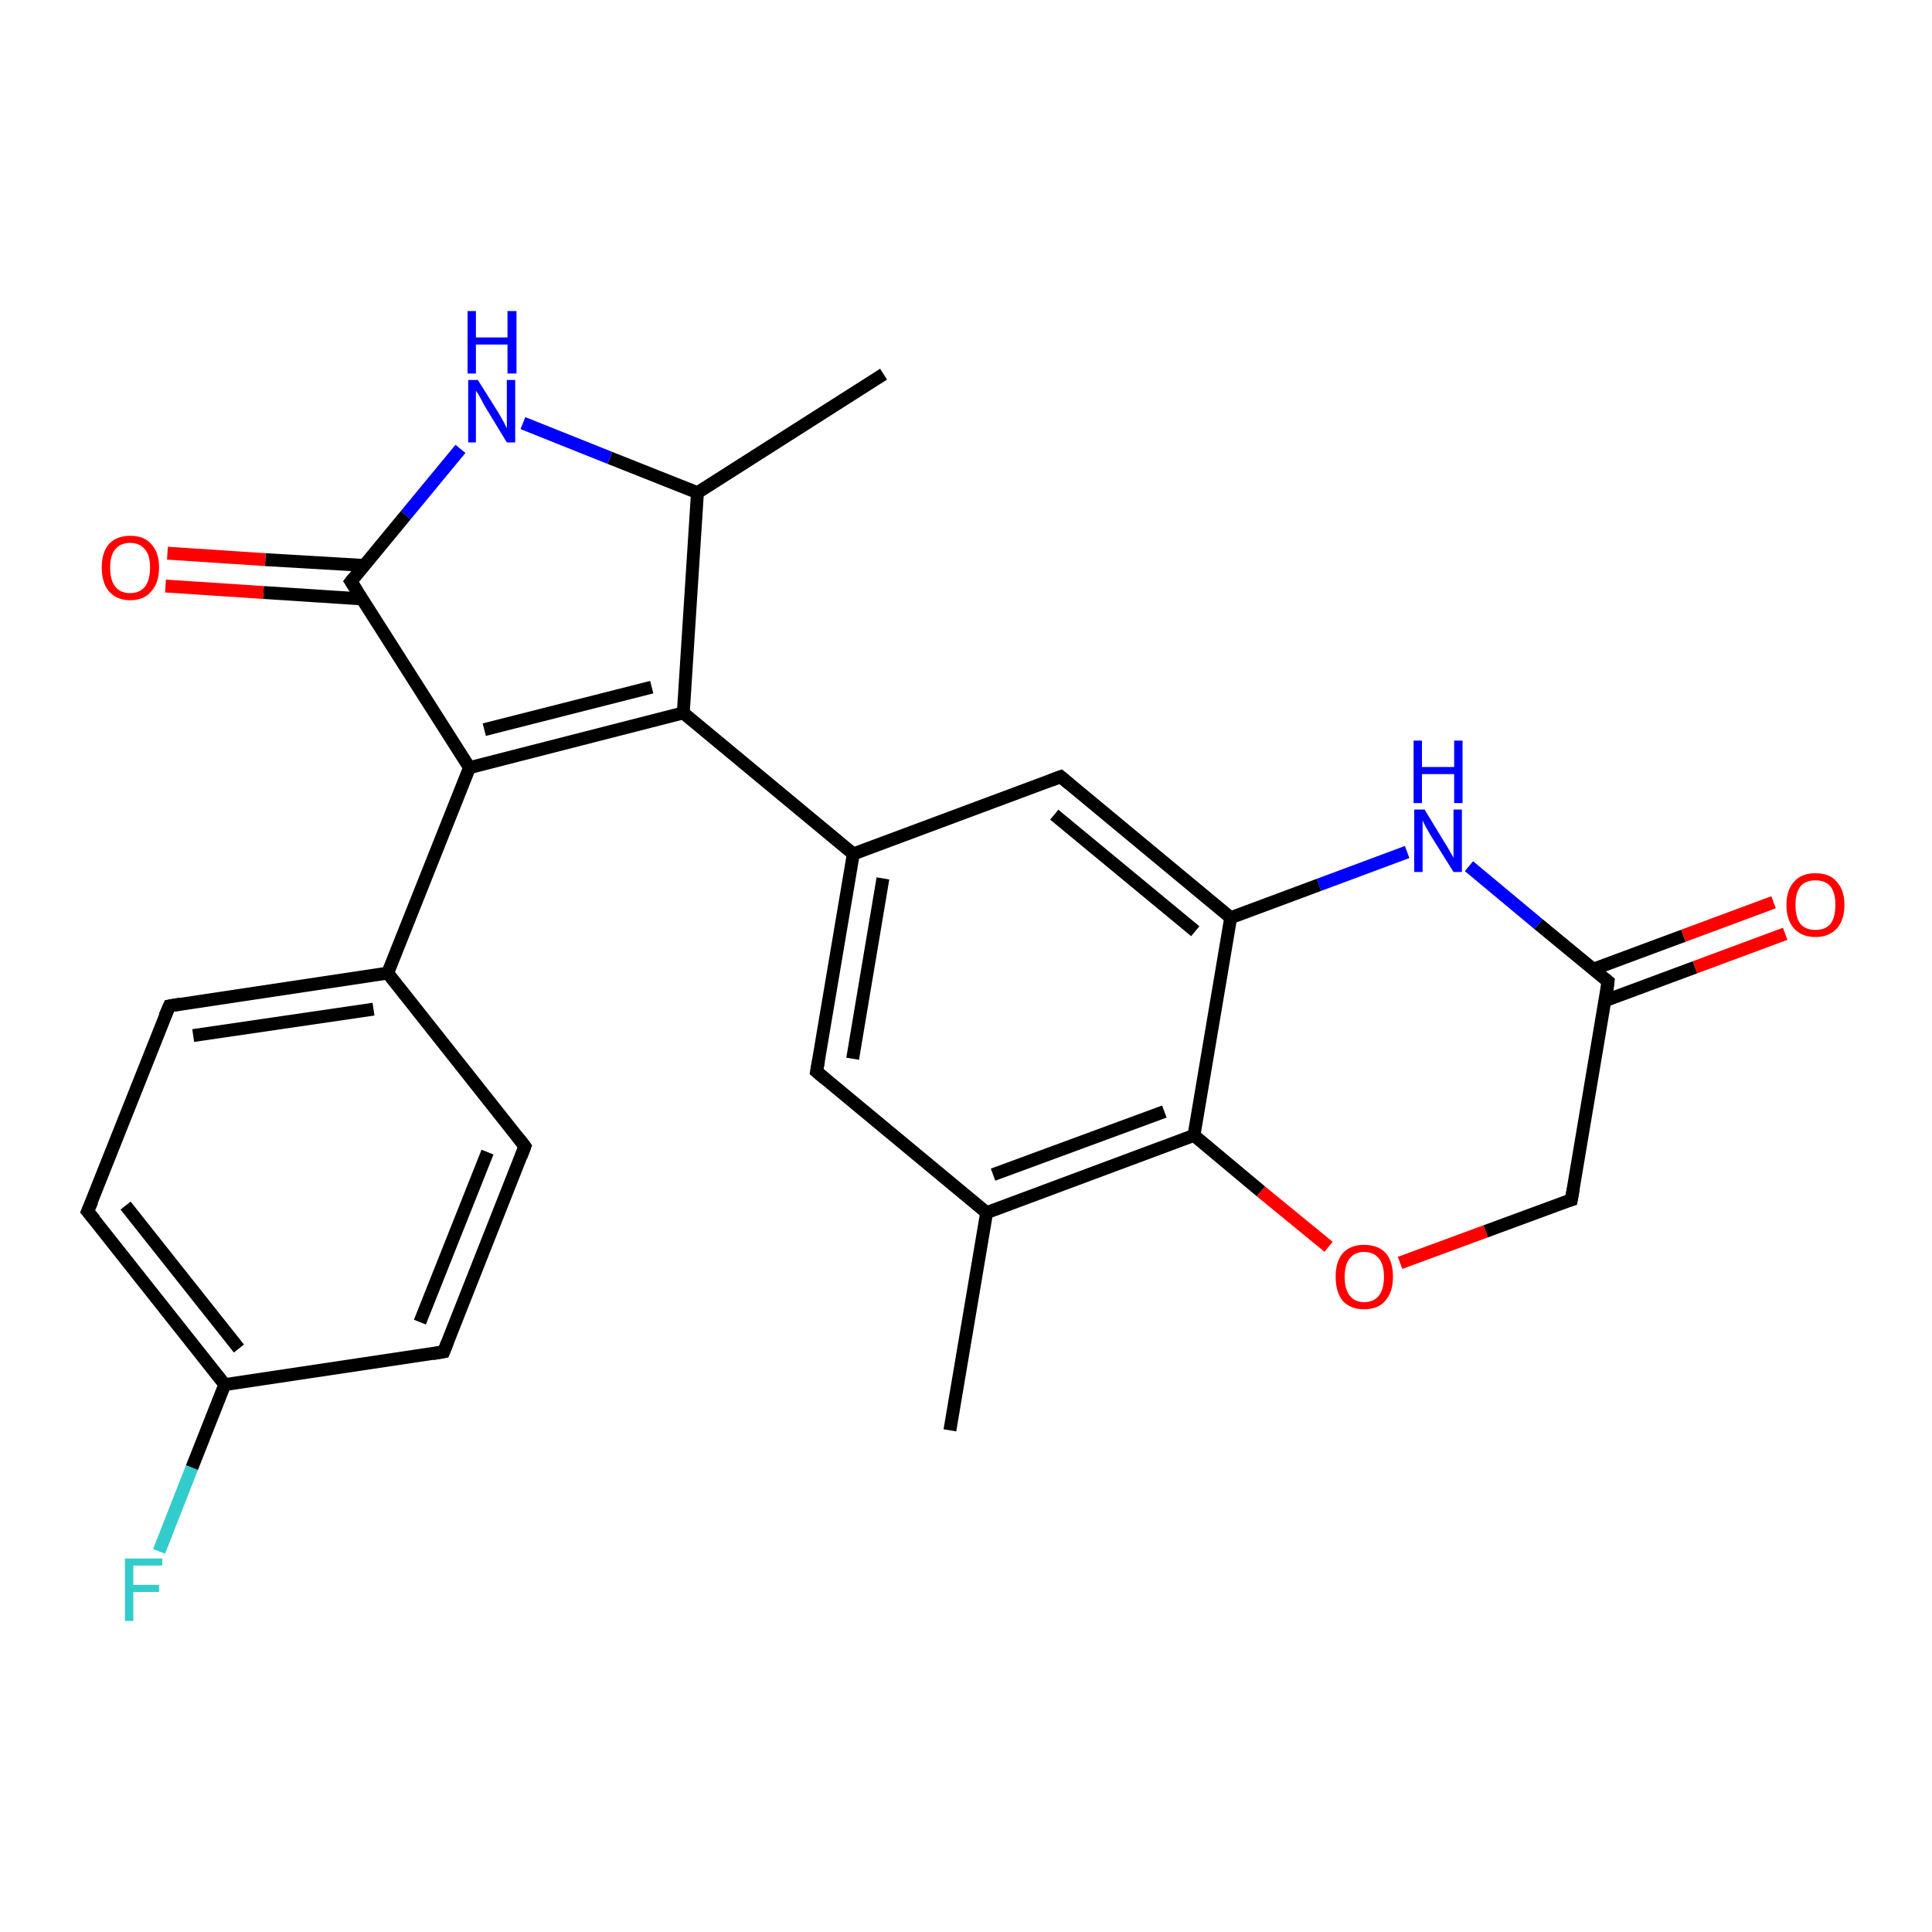 <?xml version='1.0' encoding='iso-8859-1'?>
<svg version='1.1' baseProfile='full'
              xmlns='http://www.w3.org/2000/svg'
                      xmlns:rdkit='http://www.rdkit.org/xml'
                      xmlns:xlink='http://www.w3.org/1999/xlink'
                  xml:space='preserve'
width='300px' height='300px' viewBox='0 0 300 300'>
<!-- END OF HEADER -->
<rect style='opacity:1.0;fill:#FFFFFF;stroke:none' width='300.0' height='300.0' x='0.0' y='0.0'> </rect>
<path class='bond-0 atom-0 atom-1' d='M 137.2,58.1 L 108.3,76.5' style='fill:none;fill-rule:evenodd;stroke:#000000;stroke-width:2.0px;stroke-linecap:butt;stroke-linejoin:miter;stroke-opacity:1' />
<path class='bond-1 atom-1 atom-2' d='M 108.3,76.5 L 94.7,71.1' style='fill:none;fill-rule:evenodd;stroke:#000000;stroke-width:2.0px;stroke-linecap:butt;stroke-linejoin:miter;stroke-opacity:1' />
<path class='bond-1 atom-1 atom-2' d='M 94.7,71.1 L 81.2,65.7' style='fill:none;fill-rule:evenodd;stroke:#0000FF;stroke-width:2.0px;stroke-linecap:butt;stroke-linejoin:miter;stroke-opacity:1' />
<path class='bond-2 atom-2 atom-3' d='M 71.5,69.7 L 63.0,80.0' style='fill:none;fill-rule:evenodd;stroke:#0000FF;stroke-width:2.0px;stroke-linecap:butt;stroke-linejoin:miter;stroke-opacity:1' />
<path class='bond-2 atom-2 atom-3' d='M 63.0,80.0 L 54.5,90.3' style='fill:none;fill-rule:evenodd;stroke:#000000;stroke-width:2.0px;stroke-linecap:butt;stroke-linejoin:miter;stroke-opacity:1' />
<path class='bond-3 atom-3 atom-4' d='M 56.5,87.8 L 41.2,86.9' style='fill:none;fill-rule:evenodd;stroke:#000000;stroke-width:2.0px;stroke-linecap:butt;stroke-linejoin:miter;stroke-opacity:1' />
<path class='bond-3 atom-3 atom-4' d='M 41.2,86.9 L 26.0,85.9' style='fill:none;fill-rule:evenodd;stroke:#FF0000;stroke-width:2.0px;stroke-linecap:butt;stroke-linejoin:miter;stroke-opacity:1' />
<path class='bond-3 atom-3 atom-4' d='M 56.2,93.0 L 40.9,92.0' style='fill:none;fill-rule:evenodd;stroke:#000000;stroke-width:2.0px;stroke-linecap:butt;stroke-linejoin:miter;stroke-opacity:1' />
<path class='bond-3 atom-3 atom-4' d='M 40.9,92.0 L 25.7,91.0' style='fill:none;fill-rule:evenodd;stroke:#FF0000;stroke-width:2.0px;stroke-linecap:butt;stroke-linejoin:miter;stroke-opacity:1' />
<path class='bond-4 atom-3 atom-5' d='M 54.5,90.3 L 72.9,119.2' style='fill:none;fill-rule:evenodd;stroke:#000000;stroke-width:2.0px;stroke-linecap:butt;stroke-linejoin:miter;stroke-opacity:1' />
<path class='bond-5 atom-5 atom-6' d='M 72.9,119.2 L 106.1,110.7' style='fill:none;fill-rule:evenodd;stroke:#000000;stroke-width:2.0px;stroke-linecap:butt;stroke-linejoin:miter;stroke-opacity:1' />
<path class='bond-5 atom-5 atom-6' d='M 75.2,113.3 L 101.2,106.7' style='fill:none;fill-rule:evenodd;stroke:#000000;stroke-width:2.0px;stroke-linecap:butt;stroke-linejoin:miter;stroke-opacity:1' />
<path class='bond-6 atom-6 atom-7' d='M 106.1,110.7 L 132.5,132.6' style='fill:none;fill-rule:evenodd;stroke:#000000;stroke-width:2.0px;stroke-linecap:butt;stroke-linejoin:miter;stroke-opacity:1' />
<path class='bond-7 atom-7 atom-8' d='M 132.5,132.6 L 126.8,166.4' style='fill:none;fill-rule:evenodd;stroke:#000000;stroke-width:2.0px;stroke-linecap:butt;stroke-linejoin:miter;stroke-opacity:1' />
<path class='bond-7 atom-7 atom-8' d='M 137.1,136.4 L 132.4,164.4' style='fill:none;fill-rule:evenodd;stroke:#000000;stroke-width:2.0px;stroke-linecap:butt;stroke-linejoin:miter;stroke-opacity:1' />
<path class='bond-8 atom-8 atom-9' d='M 126.8,166.4 L 153.2,188.3' style='fill:none;fill-rule:evenodd;stroke:#000000;stroke-width:2.0px;stroke-linecap:butt;stroke-linejoin:miter;stroke-opacity:1' />
<path class='bond-9 atom-9 atom-10' d='M 153.2,188.3 L 147.5,222.1' style='fill:none;fill-rule:evenodd;stroke:#000000;stroke-width:2.0px;stroke-linecap:butt;stroke-linejoin:miter;stroke-opacity:1' />
<path class='bond-10 atom-9 atom-11' d='M 153.2,188.3 L 185.4,176.3' style='fill:none;fill-rule:evenodd;stroke:#000000;stroke-width:2.0px;stroke-linecap:butt;stroke-linejoin:miter;stroke-opacity:1' />
<path class='bond-10 atom-9 atom-11' d='M 154.2,182.4 L 180.8,172.6' style='fill:none;fill-rule:evenodd;stroke:#000000;stroke-width:2.0px;stroke-linecap:butt;stroke-linejoin:miter;stroke-opacity:1' />
<path class='bond-11 atom-11 atom-12' d='M 185.4,176.3 L 195.8,185.0' style='fill:none;fill-rule:evenodd;stroke:#000000;stroke-width:2.0px;stroke-linecap:butt;stroke-linejoin:miter;stroke-opacity:1' />
<path class='bond-11 atom-11 atom-12' d='M 195.8,185.0 L 206.3,193.6' style='fill:none;fill-rule:evenodd;stroke:#FF0000;stroke-width:2.0px;stroke-linecap:butt;stroke-linejoin:miter;stroke-opacity:1' />
<path class='bond-12 atom-12 atom-13' d='M 217.4,196.1 L 230.7,191.2' style='fill:none;fill-rule:evenodd;stroke:#FF0000;stroke-width:2.0px;stroke-linecap:butt;stroke-linejoin:miter;stroke-opacity:1' />
<path class='bond-12 atom-12 atom-13' d='M 230.7,191.2 L 244.0,186.3' style='fill:none;fill-rule:evenodd;stroke:#000000;stroke-width:2.0px;stroke-linecap:butt;stroke-linejoin:miter;stroke-opacity:1' />
<path class='bond-13 atom-13 atom-14' d='M 244.0,186.3 L 249.7,152.4' style='fill:none;fill-rule:evenodd;stroke:#000000;stroke-width:2.0px;stroke-linecap:butt;stroke-linejoin:miter;stroke-opacity:1' />
<path class='bond-14 atom-14 atom-15' d='M 249.2,155.4 L 263.2,150.2' style='fill:none;fill-rule:evenodd;stroke:#000000;stroke-width:2.0px;stroke-linecap:butt;stroke-linejoin:miter;stroke-opacity:1' />
<path class='bond-14 atom-14 atom-15' d='M 263.2,150.2 L 277.2,145.0' style='fill:none;fill-rule:evenodd;stroke:#FF0000;stroke-width:2.0px;stroke-linecap:butt;stroke-linejoin:miter;stroke-opacity:1' />
<path class='bond-14 atom-14 atom-15' d='M 247.4,150.5 L 261.4,145.3' style='fill:none;fill-rule:evenodd;stroke:#000000;stroke-width:2.0px;stroke-linecap:butt;stroke-linejoin:miter;stroke-opacity:1' />
<path class='bond-14 atom-14 atom-15' d='M 261.4,145.3 L 275.4,140.1' style='fill:none;fill-rule:evenodd;stroke:#FF0000;stroke-width:2.0px;stroke-linecap:butt;stroke-linejoin:miter;stroke-opacity:1' />
<path class='bond-15 atom-14 atom-16' d='M 249.7,152.4 L 238.9,143.5' style='fill:none;fill-rule:evenodd;stroke:#000000;stroke-width:2.0px;stroke-linecap:butt;stroke-linejoin:miter;stroke-opacity:1' />
<path class='bond-15 atom-14 atom-16' d='M 238.9,143.5 L 228.1,134.5' style='fill:none;fill-rule:evenodd;stroke:#0000FF;stroke-width:2.0px;stroke-linecap:butt;stroke-linejoin:miter;stroke-opacity:1' />
<path class='bond-16 atom-16 atom-17' d='M 218.5,132.3 L 204.8,137.4' style='fill:none;fill-rule:evenodd;stroke:#0000FF;stroke-width:2.0px;stroke-linecap:butt;stroke-linejoin:miter;stroke-opacity:1' />
<path class='bond-16 atom-16 atom-17' d='M 204.8,137.4 L 191.1,142.5' style='fill:none;fill-rule:evenodd;stroke:#000000;stroke-width:2.0px;stroke-linecap:butt;stroke-linejoin:miter;stroke-opacity:1' />
<path class='bond-17 atom-17 atom-18' d='M 191.1,142.5 L 164.7,120.6' style='fill:none;fill-rule:evenodd;stroke:#000000;stroke-width:2.0px;stroke-linecap:butt;stroke-linejoin:miter;stroke-opacity:1' />
<path class='bond-17 atom-17 atom-18' d='M 185.6,144.6 L 163.7,126.5' style='fill:none;fill-rule:evenodd;stroke:#000000;stroke-width:2.0px;stroke-linecap:butt;stroke-linejoin:miter;stroke-opacity:1' />
<path class='bond-18 atom-5 atom-19' d='M 72.9,119.2 L 60.2,151.1' style='fill:none;fill-rule:evenodd;stroke:#000000;stroke-width:2.0px;stroke-linecap:butt;stroke-linejoin:miter;stroke-opacity:1' />
<path class='bond-19 atom-19 atom-20' d='M 60.2,151.1 L 26.3,156.2' style='fill:none;fill-rule:evenodd;stroke:#000000;stroke-width:2.0px;stroke-linecap:butt;stroke-linejoin:miter;stroke-opacity:1' />
<path class='bond-19 atom-19 atom-20' d='M 58.0,156.7 L 30.0,160.8' style='fill:none;fill-rule:evenodd;stroke:#000000;stroke-width:2.0px;stroke-linecap:butt;stroke-linejoin:miter;stroke-opacity:1' />
<path class='bond-20 atom-20 atom-21' d='M 26.3,156.2 L 13.6,188.1' style='fill:none;fill-rule:evenodd;stroke:#000000;stroke-width:2.0px;stroke-linecap:butt;stroke-linejoin:miter;stroke-opacity:1' />
<path class='bond-21 atom-21 atom-22' d='M 13.6,188.1 L 34.9,215.0' style='fill:none;fill-rule:evenodd;stroke:#000000;stroke-width:2.0px;stroke-linecap:butt;stroke-linejoin:miter;stroke-opacity:1' />
<path class='bond-21 atom-21 atom-22' d='M 19.5,187.2 L 37.1,209.4' style='fill:none;fill-rule:evenodd;stroke:#000000;stroke-width:2.0px;stroke-linecap:butt;stroke-linejoin:miter;stroke-opacity:1' />
<path class='bond-22 atom-22 atom-23' d='M 34.9,215.0 L 29.8,227.9' style='fill:none;fill-rule:evenodd;stroke:#000000;stroke-width:2.0px;stroke-linecap:butt;stroke-linejoin:miter;stroke-opacity:1' />
<path class='bond-22 atom-22 atom-23' d='M 29.8,227.9 L 24.7,240.9' style='fill:none;fill-rule:evenodd;stroke:#33CCCC;stroke-width:2.0px;stroke-linecap:butt;stroke-linejoin:miter;stroke-opacity:1' />
<path class='bond-23 atom-22 atom-24' d='M 34.9,215.0 L 68.9,209.9' style='fill:none;fill-rule:evenodd;stroke:#000000;stroke-width:2.0px;stroke-linecap:butt;stroke-linejoin:miter;stroke-opacity:1' />
<path class='bond-24 atom-24 atom-25' d='M 68.9,209.9 L 81.5,178.0' style='fill:none;fill-rule:evenodd;stroke:#000000;stroke-width:2.0px;stroke-linecap:butt;stroke-linejoin:miter;stroke-opacity:1' />
<path class='bond-24 atom-24 atom-25' d='M 65.2,205.3 L 75.7,178.9' style='fill:none;fill-rule:evenodd;stroke:#000000;stroke-width:2.0px;stroke-linecap:butt;stroke-linejoin:miter;stroke-opacity:1' />
<path class='bond-25 atom-6 atom-1' d='M 106.1,110.7 L 108.3,76.5' style='fill:none;fill-rule:evenodd;stroke:#000000;stroke-width:2.0px;stroke-linecap:butt;stroke-linejoin:miter;stroke-opacity:1' />
<path class='bond-26 atom-18 atom-7' d='M 164.7,120.6 L 132.5,132.6' style='fill:none;fill-rule:evenodd;stroke:#000000;stroke-width:2.0px;stroke-linecap:butt;stroke-linejoin:miter;stroke-opacity:1' />
<path class='bond-27 atom-25 atom-19' d='M 81.5,178.0 L 60.2,151.1' style='fill:none;fill-rule:evenodd;stroke:#000000;stroke-width:2.0px;stroke-linecap:butt;stroke-linejoin:miter;stroke-opacity:1' />
<path class='bond-28 atom-17 atom-11' d='M 191.1,142.5 L 185.4,176.3' style='fill:none;fill-rule:evenodd;stroke:#000000;stroke-width:2.0px;stroke-linecap:butt;stroke-linejoin:miter;stroke-opacity:1' />
<path d='M 54.9,89.8 L 54.5,90.3 L 55.4,91.7' style='fill:none;stroke:#000000;stroke-width:2.0px;stroke-linecap:butt;stroke-linejoin:miter;stroke-opacity:1;' />
<path d='M 127.1,164.7 L 126.8,166.4 L 128.1,167.5' style='fill:none;stroke:#000000;stroke-width:2.0px;stroke-linecap:butt;stroke-linejoin:miter;stroke-opacity:1;' />
<path d='M 243.3,186.5 L 244.0,186.3 L 244.3,184.6' style='fill:none;stroke:#000000;stroke-width:2.0px;stroke-linecap:butt;stroke-linejoin:miter;stroke-opacity:1;' />
<path d='M 249.5,154.1 L 249.7,152.4 L 249.2,152.0' style='fill:none;stroke:#000000;stroke-width:2.0px;stroke-linecap:butt;stroke-linejoin:miter;stroke-opacity:1;' />
<path d='M 166.0,121.7 L 164.7,120.6 L 163.1,121.2' style='fill:none;stroke:#000000;stroke-width:2.0px;stroke-linecap:butt;stroke-linejoin:miter;stroke-opacity:1;' />
<path d='M 28.0,155.9 L 26.3,156.2 L 25.6,157.8' style='fill:none;stroke:#000000;stroke-width:2.0px;stroke-linecap:butt;stroke-linejoin:miter;stroke-opacity:1;' />
<path d='M 14.3,186.5 L 13.6,188.1 L 14.7,189.4' style='fill:none;stroke:#000000;stroke-width:2.0px;stroke-linecap:butt;stroke-linejoin:miter;stroke-opacity:1;' />
<path d='M 67.2,210.2 L 68.9,209.9 L 69.5,208.4' style='fill:none;stroke:#000000;stroke-width:2.0px;stroke-linecap:butt;stroke-linejoin:miter;stroke-opacity:1;' />
<path d='M 80.9,179.6 L 81.5,178.0 L 80.5,176.7' style='fill:none;stroke:#000000;stroke-width:2.0px;stroke-linecap:butt;stroke-linejoin:miter;stroke-opacity:1;' />
<path class='atom-2' d='M 74.2 59.0
L 77.4 64.1
Q 77.7 64.6, 78.2 65.5
Q 78.7 66.5, 78.7 66.5
L 78.7 59.0
L 80.0 59.0
L 80.0 68.7
L 78.7 68.7
L 75.3 63.1
Q 74.9 62.4, 74.5 61.6
Q 74.1 60.9, 73.9 60.7
L 73.9 68.7
L 72.7 68.7
L 72.7 59.0
L 74.2 59.0
' fill='#0000FF'/>
<path class='atom-2' d='M 72.6 48.3
L 73.9 48.3
L 73.9 52.4
L 78.8 52.4
L 78.8 48.3
L 80.2 48.3
L 80.2 58.0
L 78.8 58.0
L 78.8 53.5
L 73.9 53.5
L 73.9 58.0
L 72.6 58.0
L 72.6 48.3
' fill='#0000FF'/>
<path class='atom-4' d='M 15.8 88.1
Q 15.8 85.8, 16.9 84.5
Q 18.1 83.2, 20.2 83.2
Q 22.4 83.2, 23.5 84.5
Q 24.7 85.8, 24.7 88.1
Q 24.7 90.5, 23.5 91.8
Q 22.4 93.2, 20.2 93.2
Q 18.1 93.2, 16.9 91.8
Q 15.8 90.5, 15.8 88.1
M 20.2 92.1
Q 21.7 92.1, 22.5 91.1
Q 23.3 90.1, 23.3 88.1
Q 23.3 86.2, 22.5 85.3
Q 21.7 84.3, 20.2 84.3
Q 18.7 84.3, 17.9 85.3
Q 17.1 86.2, 17.1 88.1
Q 17.1 90.1, 17.9 91.1
Q 18.7 92.1, 20.2 92.1
' fill='#FF0000'/>
<path class='atom-12' d='M 207.4 198.3
Q 207.4 195.9, 208.5 194.6
Q 209.7 193.3, 211.8 193.3
Q 214.0 193.3, 215.2 194.6
Q 216.3 195.9, 216.3 198.3
Q 216.3 200.6, 215.1 202.0
Q 214.0 203.3, 211.8 203.3
Q 209.7 203.3, 208.5 202.0
Q 207.4 200.6, 207.4 198.3
M 211.8 202.2
Q 213.3 202.2, 214.1 201.2
Q 214.9 200.2, 214.9 198.3
Q 214.9 196.3, 214.1 195.4
Q 213.3 194.4, 211.8 194.4
Q 210.4 194.4, 209.6 195.4
Q 208.8 196.3, 208.8 198.3
Q 208.8 200.2, 209.6 201.2
Q 210.4 202.2, 211.8 202.2
' fill='#FF0000'/>
<path class='atom-15' d='M 277.4 140.5
Q 277.4 138.2, 278.6 136.9
Q 279.7 135.6, 281.9 135.6
Q 284.1 135.6, 285.2 136.9
Q 286.4 138.2, 286.4 140.5
Q 286.4 142.9, 285.2 144.2
Q 284.0 145.5, 281.9 145.5
Q 279.8 145.5, 278.6 144.2
Q 277.4 142.9, 277.4 140.5
M 281.9 144.4
Q 283.4 144.4, 284.2 143.5
Q 285.0 142.5, 285.0 140.5
Q 285.0 138.6, 284.2 137.6
Q 283.4 136.7, 281.9 136.7
Q 280.4 136.7, 279.6 137.6
Q 278.8 138.6, 278.8 140.5
Q 278.8 142.5, 279.6 143.5
Q 280.4 144.4, 281.9 144.4
' fill='#FF0000'/>
<path class='atom-16' d='M 221.2 125.7
L 224.3 130.8
Q 224.7 131.4, 225.2 132.3
Q 225.7 133.2, 225.7 133.2
L 225.7 125.7
L 227.0 125.7
L 227.0 135.4
L 225.7 135.4
L 222.2 129.8
Q 221.8 129.1, 221.4 128.4
Q 221.0 127.6, 220.9 127.4
L 220.9 135.4
L 219.6 135.4
L 219.6 125.7
L 221.2 125.7
' fill='#0000FF'/>
<path class='atom-16' d='M 219.5 115.0
L 220.8 115.0
L 220.8 119.1
L 225.8 119.1
L 225.8 115.0
L 227.1 115.0
L 227.1 124.7
L 225.8 124.7
L 225.8 120.2
L 220.8 120.2
L 220.8 124.7
L 219.5 124.7
L 219.5 115.0
' fill='#0000FF'/>
<path class='atom-23' d='M 19.4 242.0
L 25.2 242.0
L 25.2 243.1
L 20.7 243.1
L 20.7 246.1
L 24.7 246.1
L 24.7 247.2
L 20.7 247.2
L 20.7 251.7
L 19.4 251.7
L 19.4 242.0
' fill='#33CCCC'/>
</svg>
